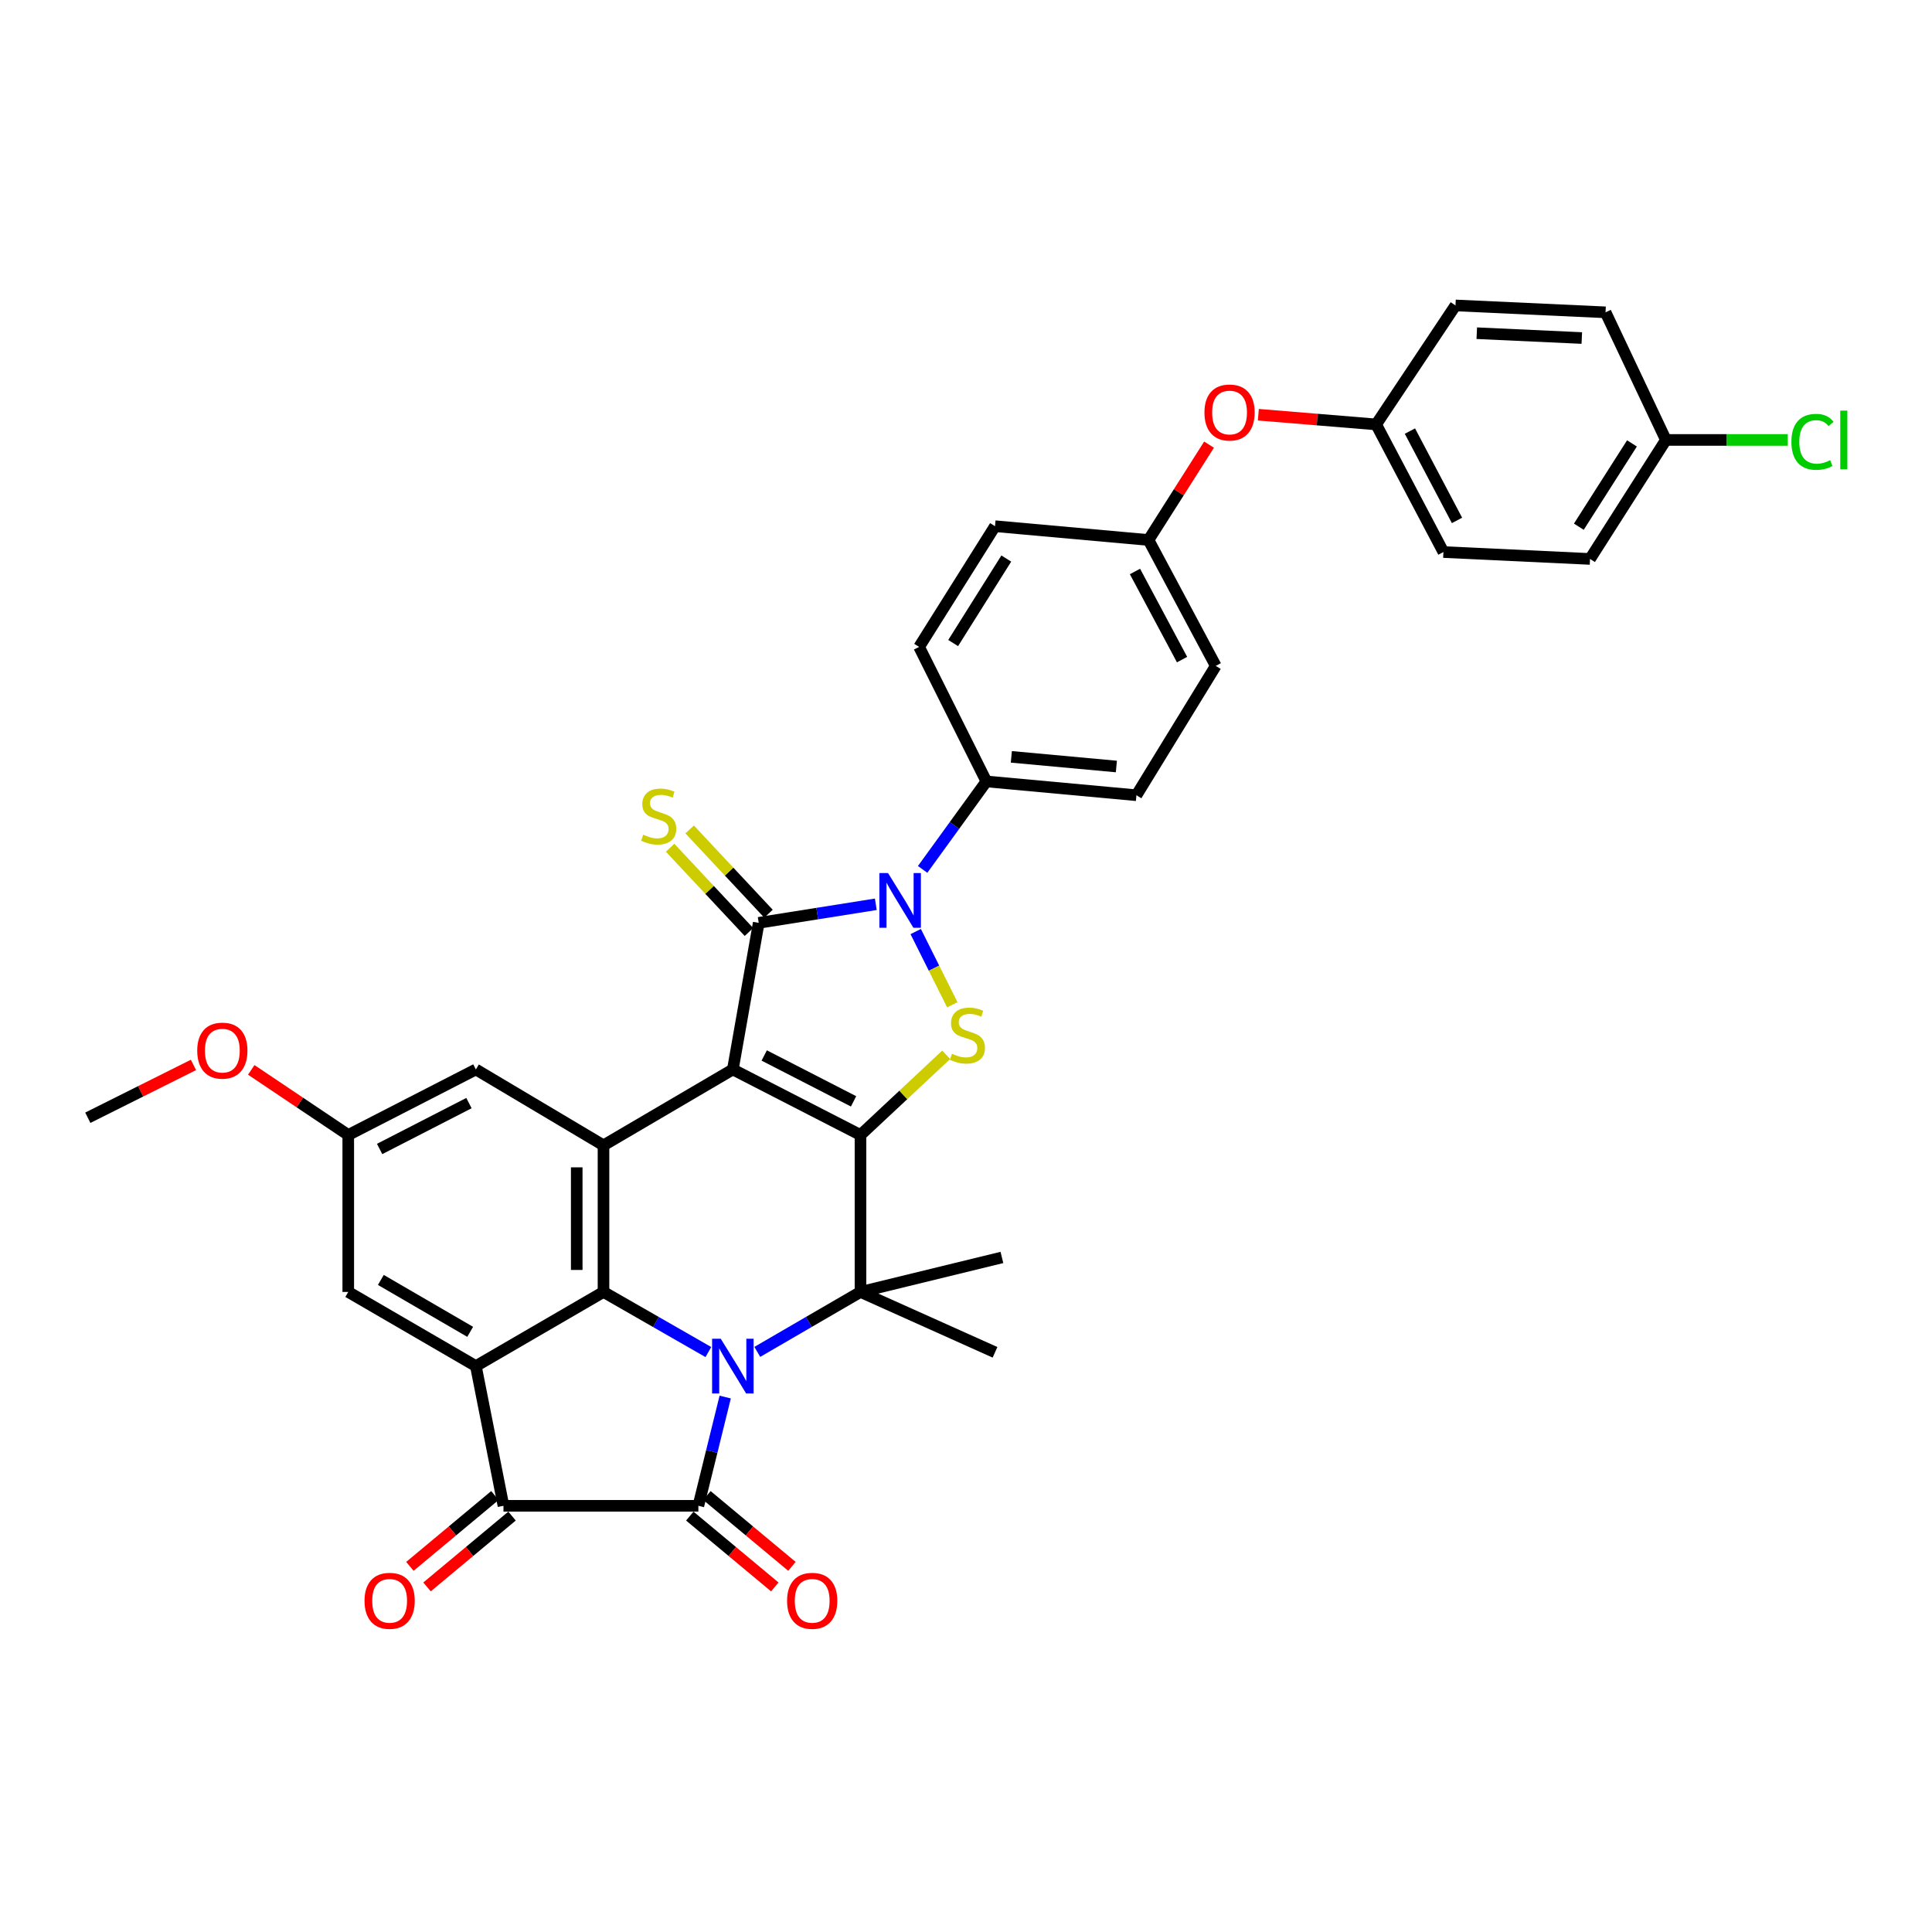 <?xml version='1.0' encoding='iso-8859-1'?>
<svg version='1.1' baseProfile='full'
              xmlns='http://www.w3.org/2000/svg'
                      xmlns:rdkit='http://www.rdkit.org/xml'
                      xmlns:xlink='http://www.w3.org/1999/xlink'
                  xml:space='preserve'
width='1000px' height='1000px' viewBox='0 0 1000 1000'>
<!-- END OF HEADER -->
<rect style='opacity:1.0;fill:#FFFFFF;stroke:none' width='1000' height='1000' x='0' y='0'> </rect>
<path class='bond-0' d='M 379.321,553.548 L 445.386,587.473' style='fill:none;fill-rule:evenodd;stroke:#000000;stroke-width:6px;stroke-linecap:butt;stroke-linejoin:miter;stroke-opacity:1' />
<path class='bond-0' d='M 395.559,546.313 L 441.805,570.061' style='fill:none;fill-rule:evenodd;stroke:#000000;stroke-width:6px;stroke-linecap:butt;stroke-linejoin:miter;stroke-opacity:1' />
<path class='bond-1' d='M 379.321,553.548 L 392.713,477.67' style='fill:none;fill-rule:evenodd;stroke:#000000;stroke-width:6px;stroke-linecap:butt;stroke-linejoin:miter;stroke-opacity:1' />
<path class='bond-2' d='M 379.321,553.548 L 312.371,592.83' style='fill:none;fill-rule:evenodd;stroke:#000000;stroke-width:6px;stroke-linecap:butt;stroke-linejoin:miter;stroke-opacity:1' />
<path class='bond-3' d='M 445.386,587.473 L 445.386,668.708' style='fill:none;fill-rule:evenodd;stroke:#000000;stroke-width:6px;stroke-linecap:butt;stroke-linejoin:miter;stroke-opacity:1' />
<path class='bond-4' d='M 445.386,587.473 L 467.571,566.72' style='fill:none;fill-rule:evenodd;stroke:#000000;stroke-width:6px;stroke-linecap:butt;stroke-linejoin:miter;stroke-opacity:1' />
<path class='bond-4' d='M 467.571,566.72 L 489.756,545.966' style='fill:none;fill-rule:evenodd;stroke:#CCCC00;stroke-width:6px;stroke-linecap:butt;stroke-linejoin:miter;stroke-opacity:1' />
<path class='bond-5' d='M 366.652,699.826 L 339.511,684.267' style='fill:none;fill-rule:evenodd;stroke:#0000FF;stroke-width:6px;stroke-linecap:butt;stroke-linejoin:miter;stroke-opacity:1' />
<path class='bond-5' d='M 339.511,684.267 L 312.371,668.708' style='fill:none;fill-rule:evenodd;stroke:#000000;stroke-width:6px;stroke-linecap:butt;stroke-linejoin:miter;stroke-opacity:1' />
<path class='bond-6' d='M 375.367,723.111 L 368.42,751.257' style='fill:none;fill-rule:evenodd;stroke:#0000FF;stroke-width:6px;stroke-linecap:butt;stroke-linejoin:miter;stroke-opacity:1' />
<path class='bond-6' d='M 368.42,751.257 L 361.473,779.404' style='fill:none;fill-rule:evenodd;stroke:#000000;stroke-width:6px;stroke-linecap:butt;stroke-linejoin:miter;stroke-opacity:1' />
<path class='bond-7' d='M 391.971,699.74 L 418.679,684.224' style='fill:none;fill-rule:evenodd;stroke:#0000FF;stroke-width:6px;stroke-linecap:butt;stroke-linejoin:miter;stroke-opacity:1' />
<path class='bond-7' d='M 418.679,684.224 L 445.386,668.708' style='fill:none;fill-rule:evenodd;stroke:#000000;stroke-width:6px;stroke-linecap:butt;stroke-linejoin:miter;stroke-opacity:1' />
<path class='bond-8' d='M 392.713,477.67 L 423.016,472.865' style='fill:none;fill-rule:evenodd;stroke:#000000;stroke-width:6px;stroke-linecap:butt;stroke-linejoin:miter;stroke-opacity:1' />
<path class='bond-8' d='M 423.016,472.865 L 453.319,468.06' style='fill:none;fill-rule:evenodd;stroke:#0000FF;stroke-width:6px;stroke-linecap:butt;stroke-linejoin:miter;stroke-opacity:1' />
<path class='bond-9' d='M 397.771,472.938 L 377.372,451.131' style='fill:none;fill-rule:evenodd;stroke:#000000;stroke-width:6px;stroke-linecap:butt;stroke-linejoin:miter;stroke-opacity:1' />
<path class='bond-9' d='M 377.372,451.131 L 356.972,429.325' style='fill:none;fill-rule:evenodd;stroke:#CCCC00;stroke-width:6px;stroke-linecap:butt;stroke-linejoin:miter;stroke-opacity:1' />
<path class='bond-9' d='M 387.654,482.402 L 367.255,460.595' style='fill:none;fill-rule:evenodd;stroke:#000000;stroke-width:6px;stroke-linecap:butt;stroke-linejoin:miter;stroke-opacity:1' />
<path class='bond-9' d='M 367.255,460.595 L 346.856,438.789' style='fill:none;fill-rule:evenodd;stroke:#CCCC00;stroke-width:6px;stroke-linecap:butt;stroke-linejoin:miter;stroke-opacity:1' />
<path class='bond-10' d='M 357.039,784.725 L 379.038,803.057' style='fill:none;fill-rule:evenodd;stroke:#000000;stroke-width:6px;stroke-linecap:butt;stroke-linejoin:miter;stroke-opacity:1' />
<path class='bond-10' d='M 379.038,803.057 L 401.037,821.389' style='fill:none;fill-rule:evenodd;stroke:#FF0000;stroke-width:6px;stroke-linecap:butt;stroke-linejoin:miter;stroke-opacity:1' />
<path class='bond-10' d='M 365.907,774.082 L 387.906,792.415' style='fill:none;fill-rule:evenodd;stroke:#000000;stroke-width:6px;stroke-linecap:butt;stroke-linejoin:miter;stroke-opacity:1' />
<path class='bond-10' d='M 387.906,792.415 L 409.906,810.747' style='fill:none;fill-rule:evenodd;stroke:#FF0000;stroke-width:6px;stroke-linecap:butt;stroke-linejoin:miter;stroke-opacity:1' />
<path class='bond-11' d='M 361.473,779.404 L 260.597,779.404' style='fill:none;fill-rule:evenodd;stroke:#000000;stroke-width:6px;stroke-linecap:butt;stroke-linejoin:miter;stroke-opacity:1' />
<path class='bond-12' d='M 445.386,668.708 L 515.015,699.955' style='fill:none;fill-rule:evenodd;stroke:#000000;stroke-width:6px;stroke-linecap:butt;stroke-linejoin:miter;stroke-opacity:1' />
<path class='bond-13' d='M 445.386,668.708 L 518.586,650.852' style='fill:none;fill-rule:evenodd;stroke:#000000;stroke-width:6px;stroke-linecap:butt;stroke-linejoin:miter;stroke-opacity:1' />
<path class='bond-14' d='M 477.553,450.002 L 494.052,427.236' style='fill:none;fill-rule:evenodd;stroke:#0000FF;stroke-width:6px;stroke-linecap:butt;stroke-linejoin:miter;stroke-opacity:1' />
<path class='bond-14' d='M 494.052,427.236 L 510.551,404.47' style='fill:none;fill-rule:evenodd;stroke:#000000;stroke-width:6px;stroke-linecap:butt;stroke-linejoin:miter;stroke-opacity:1' />
<path class='bond-15' d='M 473.965,482.17 L 483.444,501.127' style='fill:none;fill-rule:evenodd;stroke:#0000FF;stroke-width:6px;stroke-linecap:butt;stroke-linejoin:miter;stroke-opacity:1' />
<path class='bond-15' d='M 483.444,501.127 L 492.922,520.084' style='fill:none;fill-rule:evenodd;stroke:#CCCC00;stroke-width:6px;stroke-linecap:butt;stroke-linejoin:miter;stroke-opacity:1' />
<path class='bond-16' d='M 312.371,668.708 L 312.371,592.83' style='fill:none;fill-rule:evenodd;stroke:#000000;stroke-width:6px;stroke-linecap:butt;stroke-linejoin:miter;stroke-opacity:1' />
<path class='bond-16' d='M 298.517,657.326 L 298.517,604.211' style='fill:none;fill-rule:evenodd;stroke:#000000;stroke-width:6px;stroke-linecap:butt;stroke-linejoin:miter;stroke-opacity:1' />
<path class='bond-17' d='M 312.371,668.708 L 246.313,707.089' style='fill:none;fill-rule:evenodd;stroke:#000000;stroke-width:6px;stroke-linecap:butt;stroke-linejoin:miter;stroke-opacity:1' />
<path class='bond-18' d='M 312.371,592.83 L 246.313,553.548' style='fill:none;fill-rule:evenodd;stroke:#000000;stroke-width:6px;stroke-linecap:butt;stroke-linejoin:miter;stroke-opacity:1' />
<path class='bond-19' d='M 246.313,707.089 L 260.597,779.404' style='fill:none;fill-rule:evenodd;stroke:#000000;stroke-width:6px;stroke-linecap:butt;stroke-linejoin:miter;stroke-opacity:1' />
<path class='bond-20' d='M 246.313,707.089 L 180.256,668.708' style='fill:none;fill-rule:evenodd;stroke:#000000;stroke-width:6px;stroke-linecap:butt;stroke-linejoin:miter;stroke-opacity:1' />
<path class='bond-20' d='M 243.364,689.354 L 197.124,662.487' style='fill:none;fill-rule:evenodd;stroke:#000000;stroke-width:6px;stroke-linecap:butt;stroke-linejoin:miter;stroke-opacity:1' />
<path class='bond-21' d='M 256.164,774.082 L 234.161,792.415' style='fill:none;fill-rule:evenodd;stroke:#000000;stroke-width:6px;stroke-linecap:butt;stroke-linejoin:miter;stroke-opacity:1' />
<path class='bond-21' d='M 234.161,792.415 L 212.158,810.748' style='fill:none;fill-rule:evenodd;stroke:#FF0000;stroke-width:6px;stroke-linecap:butt;stroke-linejoin:miter;stroke-opacity:1' />
<path class='bond-21' d='M 265.031,784.725 L 243.029,803.058' style='fill:none;fill-rule:evenodd;stroke:#000000;stroke-width:6px;stroke-linecap:butt;stroke-linejoin:miter;stroke-opacity:1' />
<path class='bond-21' d='M 243.029,803.058 L 221.026,821.391' style='fill:none;fill-rule:evenodd;stroke:#FF0000;stroke-width:6px;stroke-linecap:butt;stroke-linejoin:miter;stroke-opacity:1' />
<path class='bond-22' d='M 510.551,404.47 L 588.214,411.612' style='fill:none;fill-rule:evenodd;stroke:#000000;stroke-width:6px;stroke-linecap:butt;stroke-linejoin:miter;stroke-opacity:1' />
<path class='bond-22' d='M 523.469,391.746 L 577.834,396.746' style='fill:none;fill-rule:evenodd;stroke:#000000;stroke-width:6px;stroke-linecap:butt;stroke-linejoin:miter;stroke-opacity:1' />
<path class='bond-23' d='M 510.551,404.47 L 475.733,334.841' style='fill:none;fill-rule:evenodd;stroke:#000000;stroke-width:6px;stroke-linecap:butt;stroke-linejoin:miter;stroke-opacity:1' />
<path class='bond-24' d='M 180.256,668.708 L 180.256,587.473' style='fill:none;fill-rule:evenodd;stroke:#000000;stroke-width:6px;stroke-linecap:butt;stroke-linejoin:miter;stroke-opacity:1' />
<path class='bond-25' d='M 246.313,553.548 L 180.256,587.473' style='fill:none;fill-rule:evenodd;stroke:#000000;stroke-width:6px;stroke-linecap:butt;stroke-linejoin:miter;stroke-opacity:1' />
<path class='bond-25' d='M 242.733,570.96 L 196.493,594.707' style='fill:none;fill-rule:evenodd;stroke:#000000;stroke-width:6px;stroke-linecap:butt;stroke-linejoin:miter;stroke-opacity:1' />
<path class='bond-26' d='M 180.256,587.473 L 155.151,570.622' style='fill:none;fill-rule:evenodd;stroke:#000000;stroke-width:6px;stroke-linecap:butt;stroke-linejoin:miter;stroke-opacity:1' />
<path class='bond-26' d='M 155.151,570.622 L 130.045,553.77' style='fill:none;fill-rule:evenodd;stroke:#FF0000;stroke-width:6px;stroke-linecap:butt;stroke-linejoin:miter;stroke-opacity:1' />
<path class='bond-27' d='M 625.801,230.148 L 610.133,254.823' style='fill:none;fill-rule:evenodd;stroke:#FF0000;stroke-width:6px;stroke-linecap:butt;stroke-linejoin:miter;stroke-opacity:1' />
<path class='bond-27' d='M 610.133,254.823 L 594.464,279.497' style='fill:none;fill-rule:evenodd;stroke:#000000;stroke-width:6px;stroke-linecap:butt;stroke-linejoin:miter;stroke-opacity:1' />
<path class='bond-28' d='M 651.32,214.659 L 681.807,217.17' style='fill:none;fill-rule:evenodd;stroke:#FF0000;stroke-width:6px;stroke-linecap:butt;stroke-linejoin:miter;stroke-opacity:1' />
<path class='bond-28' d='M 681.807,217.17 L 712.294,219.681' style='fill:none;fill-rule:evenodd;stroke:#000000;stroke-width:6px;stroke-linecap:butt;stroke-linejoin:miter;stroke-opacity:1' />
<path class='bond-29' d='M 588.214,411.612 L 629.274,344.662' style='fill:none;fill-rule:evenodd;stroke:#000000;stroke-width:6px;stroke-linecap:butt;stroke-linejoin:miter;stroke-opacity:1' />
<path class='bond-30' d='M 475.733,334.841 L 515.015,272.355' style='fill:none;fill-rule:evenodd;stroke:#000000;stroke-width:6px;stroke-linecap:butt;stroke-linejoin:miter;stroke-opacity:1' />
<path class='bond-30' d='M 493.353,332.841 L 520.851,289.101' style='fill:none;fill-rule:evenodd;stroke:#000000;stroke-width:6px;stroke-linecap:butt;stroke-linejoin:miter;stroke-opacity:1' />
<path class='bond-31' d='M 594.464,279.497 L 515.015,272.355' style='fill:none;fill-rule:evenodd;stroke:#000000;stroke-width:6px;stroke-linecap:butt;stroke-linejoin:miter;stroke-opacity:1' />
<path class='bond-32' d='M 594.464,279.497 L 629.274,344.662' style='fill:none;fill-rule:evenodd;stroke:#000000;stroke-width:6px;stroke-linecap:butt;stroke-linejoin:miter;stroke-opacity:1' />
<path class='bond-32' d='M 587.466,295.799 L 611.834,341.414' style='fill:none;fill-rule:evenodd;stroke:#000000;stroke-width:6px;stroke-linecap:butt;stroke-linejoin:miter;stroke-opacity:1' />
<path class='bond-33' d='M 712.294,219.681 L 753.362,158.088' style='fill:none;fill-rule:evenodd;stroke:#000000;stroke-width:6px;stroke-linecap:butt;stroke-linejoin:miter;stroke-opacity:1' />
<path class='bond-34' d='M 712.294,219.681 L 747.113,285.739' style='fill:none;fill-rule:evenodd;stroke:#000000;stroke-width:6px;stroke-linecap:butt;stroke-linejoin:miter;stroke-opacity:1' />
<path class='bond-34' d='M 729.772,223.13 L 754.145,269.37' style='fill:none;fill-rule:evenodd;stroke:#000000;stroke-width:6px;stroke-linecap:butt;stroke-linejoin:miter;stroke-opacity:1' />
<path class='bond-35' d='M 862.273,227.716 L 822.991,289.31' style='fill:none;fill-rule:evenodd;stroke:#000000;stroke-width:6px;stroke-linecap:butt;stroke-linejoin:miter;stroke-opacity:1' />
<path class='bond-35' d='M 844.7,229.506 L 817.203,272.622' style='fill:none;fill-rule:evenodd;stroke:#000000;stroke-width:6px;stroke-linecap:butt;stroke-linejoin:miter;stroke-opacity:1' />
<path class='bond-36' d='M 862.273,227.716 L 893.803,227.716' style='fill:none;fill-rule:evenodd;stroke:#000000;stroke-width:6px;stroke-linecap:butt;stroke-linejoin:miter;stroke-opacity:1' />
<path class='bond-36' d='M 893.803,227.716 L 925.334,227.716' style='fill:none;fill-rule:evenodd;stroke:#00CC00;stroke-width:6px;stroke-linecap:butt;stroke-linejoin:miter;stroke-opacity:1' />
<path class='bond-37' d='M 862.273,227.716 L 831.026,161.659' style='fill:none;fill-rule:evenodd;stroke:#000000;stroke-width:6px;stroke-linecap:butt;stroke-linejoin:miter;stroke-opacity:1' />
<path class='bond-38' d='M 753.362,158.088 L 831.026,161.659' style='fill:none;fill-rule:evenodd;stroke:#000000;stroke-width:6px;stroke-linecap:butt;stroke-linejoin:miter;stroke-opacity:1' />
<path class='bond-38' d='M 764.375,172.462 L 818.74,174.962' style='fill:none;fill-rule:evenodd;stroke:#000000;stroke-width:6px;stroke-linecap:butt;stroke-linejoin:miter;stroke-opacity:1' />
<path class='bond-39' d='M 747.113,285.739 L 822.991,289.31' style='fill:none;fill-rule:evenodd;stroke:#000000;stroke-width:6px;stroke-linecap:butt;stroke-linejoin:miter;stroke-opacity:1' />
<path class='bond-40' d='M 100.137,551.201 L 72.796,564.873' style='fill:none;fill-rule:evenodd;stroke:#FF0000;stroke-width:6px;stroke-linecap:butt;stroke-linejoin:miter;stroke-opacity:1' />
<path class='bond-40' d='M 72.796,564.873 L 45.455,578.545' style='fill:none;fill-rule:evenodd;stroke:#000000;stroke-width:6px;stroke-linecap:butt;stroke-linejoin:miter;stroke-opacity:1' />
<path  class='atom-2' d='M 373.061 692.929
L 382.341 707.929
Q 383.261 709.409, 384.741 712.089
Q 386.221 714.769, 386.301 714.929
L 386.301 692.929
L 390.061 692.929
L 390.061 721.249
L 386.181 721.249
L 376.221 704.849
Q 375.061 702.929, 373.821 700.729
Q 372.621 698.529, 372.261 697.849
L 372.261 721.249
L 368.581 721.249
L 368.581 692.929
L 373.061 692.929
' fill='#0000FF'/>
<path  class='atom-6' d='M 459.652 451.903
L 468.932 466.903
Q 469.852 468.383, 471.332 471.063
Q 472.812 473.743, 472.892 473.903
L 472.892 451.903
L 476.652 451.903
L 476.652 480.223
L 472.772 480.223
L 462.812 463.823
Q 461.652 461.903, 460.412 459.703
Q 459.212 457.503, 458.852 456.823
L 458.852 480.223
L 455.172 480.223
L 455.172 451.903
L 459.652 451.903
' fill='#0000FF'/>
<path  class='atom-8' d='M 492.73 545.42
Q 493.05 545.54, 494.37 546.1
Q 495.69 546.66, 497.13 547.02
Q 498.61 547.34, 500.05 547.34
Q 502.73 547.34, 504.29 546.06
Q 505.85 544.74, 505.85 542.46
Q 505.85 540.9, 505.05 539.94
Q 504.29 538.98, 503.09 538.46
Q 501.89 537.94, 499.89 537.34
Q 497.37 536.58, 495.85 535.86
Q 494.37 535.14, 493.29 533.62
Q 492.25 532.1, 492.25 529.54
Q 492.25 525.98, 494.65 523.78
Q 497.09 521.58, 501.89 521.58
Q 505.17 521.58, 508.89 523.14
L 507.97 526.22
Q 504.57 524.82, 502.01 524.82
Q 499.25 524.82, 497.73 525.98
Q 496.21 527.1, 496.25 529.06
Q 496.25 530.58, 497.01 531.5
Q 497.81 532.42, 498.93 532.94
Q 500.09 533.46, 502.01 534.06
Q 504.57 534.86, 506.09 535.66
Q 507.61 536.46, 508.69 538.1
Q 509.81 539.7, 509.81 542.46
Q 509.81 546.38, 507.17 548.5
Q 504.57 550.58, 500.21 550.58
Q 497.69 550.58, 495.77 550.02
Q 493.89 549.5, 491.65 548.58
L 492.73 545.42
' fill='#CCCC00'/>
<path  class='atom-12' d='M 332.939 432.045
Q 333.259 432.165, 334.579 432.725
Q 335.899 433.285, 337.339 433.645
Q 338.819 433.965, 340.259 433.965
Q 342.939 433.965, 344.499 432.685
Q 346.059 431.365, 346.059 429.085
Q 346.059 427.525, 345.259 426.565
Q 344.499 425.605, 343.299 425.085
Q 342.099 424.565, 340.099 423.965
Q 337.579 423.205, 336.059 422.485
Q 334.579 421.765, 333.499 420.245
Q 332.459 418.725, 332.459 416.165
Q 332.459 412.605, 334.859 410.405
Q 337.299 408.205, 342.099 408.205
Q 345.379 408.205, 349.099 409.765
L 348.179 412.845
Q 344.779 411.445, 342.219 411.445
Q 339.459 411.445, 337.939 412.605
Q 336.419 413.725, 336.459 415.685
Q 336.459 417.205, 337.219 418.125
Q 338.019 419.045, 339.139 419.565
Q 340.299 420.085, 342.219 420.685
Q 344.779 421.485, 346.299 422.285
Q 347.819 423.085, 348.899 424.725
Q 350.019 426.325, 350.019 429.085
Q 350.019 433.005, 347.379 435.125
Q 344.779 437.205, 340.419 437.205
Q 337.899 437.205, 335.979 436.645
Q 334.099 436.125, 331.859 435.205
L 332.939 432.045
' fill='#CCCC00'/>
<path  class='atom-15' d='M 407.388 828.579
Q 407.388 821.779, 410.748 817.979
Q 414.108 814.179, 420.388 814.179
Q 426.668 814.179, 430.028 817.979
Q 433.388 821.779, 433.388 828.579
Q 433.388 835.459, 429.988 839.379
Q 426.588 843.259, 420.388 843.259
Q 414.148 843.259, 410.748 839.379
Q 407.388 835.499, 407.388 828.579
M 420.388 840.059
Q 424.708 840.059, 427.028 837.179
Q 429.388 834.259, 429.388 828.579
Q 429.388 823.019, 427.028 820.219
Q 424.708 817.379, 420.388 817.379
Q 416.068 817.379, 413.708 820.179
Q 411.388 822.979, 411.388 828.579
Q 411.388 834.299, 413.708 837.179
Q 416.068 840.059, 420.388 840.059
' fill='#FF0000'/>
<path  class='atom-17' d='M 188.674 828.579
Q 188.674 821.779, 192.034 817.979
Q 195.394 814.179, 201.674 814.179
Q 207.954 814.179, 211.314 817.979
Q 214.674 821.779, 214.674 828.579
Q 214.674 835.459, 211.274 839.379
Q 207.874 843.259, 201.674 843.259
Q 195.434 843.259, 192.034 839.379
Q 188.674 835.499, 188.674 828.579
M 201.674 840.059
Q 205.994 840.059, 208.314 837.179
Q 210.674 834.259, 210.674 828.579
Q 210.674 823.019, 208.314 820.219
Q 205.994 817.379, 201.674 817.379
Q 197.354 817.379, 194.994 820.179
Q 192.674 822.979, 192.674 828.579
Q 192.674 834.299, 194.994 837.179
Q 197.354 840.059, 201.674 840.059
' fill='#FF0000'/>
<path  class='atom-19' d='M 623.416 213.512
Q 623.416 206.712, 626.776 202.912
Q 630.136 199.112, 636.416 199.112
Q 642.696 199.112, 646.056 202.912
Q 649.416 206.712, 649.416 213.512
Q 649.416 220.392, 646.016 224.312
Q 642.616 228.192, 636.416 228.192
Q 630.176 228.192, 626.776 224.312
Q 623.416 220.432, 623.416 213.512
M 636.416 224.992
Q 640.736 224.992, 643.056 222.112
Q 645.416 219.192, 645.416 213.512
Q 645.416 207.952, 643.056 205.152
Q 640.736 202.312, 636.416 202.312
Q 632.096 202.312, 629.736 205.112
Q 627.416 207.912, 627.416 213.512
Q 627.416 219.232, 629.736 222.112
Q 632.096 224.992, 636.416 224.992
' fill='#FF0000'/>
<path  class='atom-29' d='M 927.231 228.696
Q 927.231 221.656, 930.511 217.976
Q 933.831 214.256, 940.111 214.256
Q 945.951 214.256, 949.071 218.376
L 946.431 220.536
Q 944.151 217.536, 940.111 217.536
Q 935.831 217.536, 933.551 220.416
Q 931.311 223.256, 931.311 228.696
Q 931.311 234.296, 933.631 237.176
Q 935.991 240.056, 940.551 240.056
Q 943.671 240.056, 947.311 238.176
L 948.431 241.176
Q 946.951 242.136, 944.711 242.696
Q 942.471 243.256, 939.991 243.256
Q 933.831 243.256, 930.511 239.496
Q 927.231 235.736, 927.231 228.696
' fill='#00CC00'/>
<path  class='atom-29' d='M 952.511 212.536
L 956.191 212.536
L 956.191 242.896
L 952.511 242.896
L 952.511 212.536
' fill='#00CC00'/>
<path  class='atom-34' d='M 102.083 543.807
Q 102.083 537.007, 105.443 533.207
Q 108.803 529.407, 115.083 529.407
Q 121.363 529.407, 124.723 533.207
Q 128.083 537.007, 128.083 543.807
Q 128.083 550.687, 124.683 554.607
Q 121.283 558.487, 115.083 558.487
Q 108.843 558.487, 105.443 554.607
Q 102.083 550.727, 102.083 543.807
M 115.083 555.287
Q 119.403 555.287, 121.723 552.407
Q 124.083 549.487, 124.083 543.807
Q 124.083 538.247, 121.723 535.447
Q 119.403 532.607, 115.083 532.607
Q 110.763 532.607, 108.403 535.407
Q 106.083 538.207, 106.083 543.807
Q 106.083 549.527, 108.403 552.407
Q 110.763 555.287, 115.083 555.287
' fill='#FF0000'/>
</svg>
